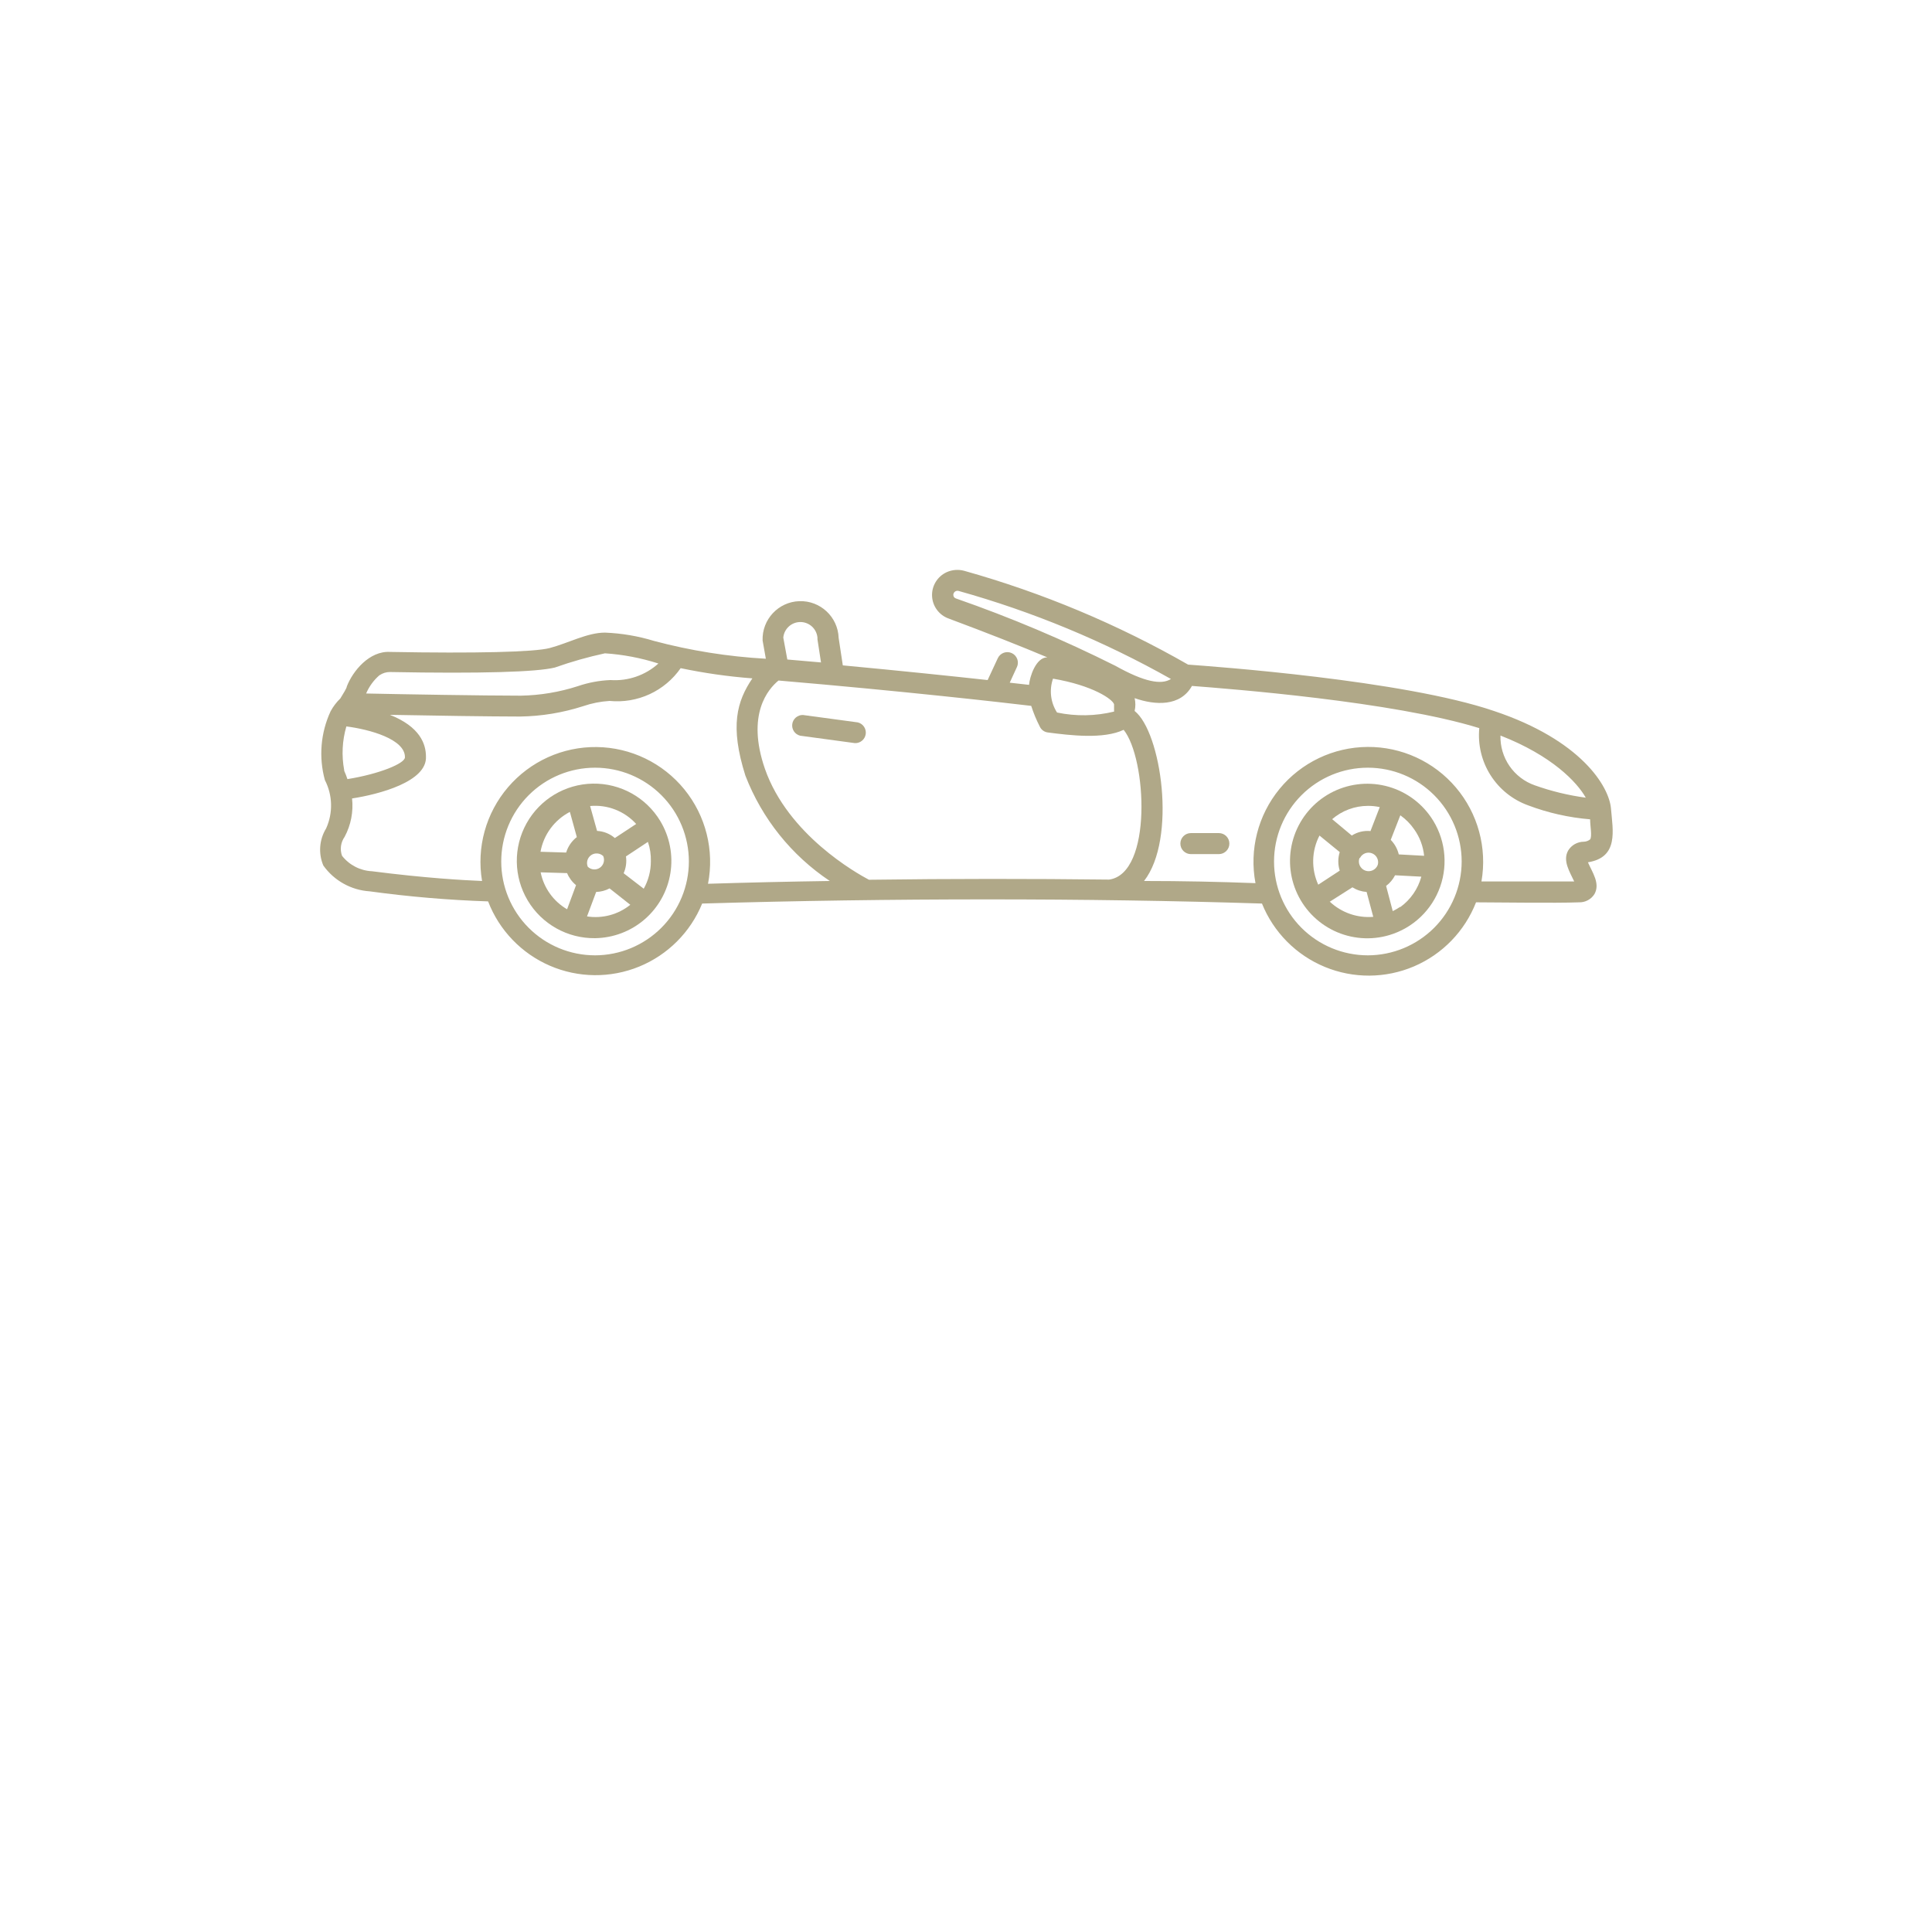 <?xml version="1.0" encoding="UTF-8"?> <svg xmlns="http://www.w3.org/2000/svg" width="700" height="700" viewBox="0 0 700 700" fill="none"> <path d="M239.23 297.47C234.078 288.915 224.753 283.751 214.769 283.923C204.781 284.095 195.644 289.572 190.785 298.298C185.925 307.025 186.086 317.681 191.199 326.259C196.316 334.837 205.613 340.044 215.601 339.919C222.202 339.833 228.562 337.423 233.558 333.103C238.554 328.786 241.863 322.841 242.902 316.322C243.937 309.802 242.64 303.127 239.23 297.47L239.23 297.47ZM235.816 312.087C235.824 315.556 234.933 318.97 233.238 321.997L225.956 316.396H225.96C226.804 314.482 227.097 312.368 226.8 310.294L234.753 305.029C235.531 307.298 235.894 309.689 235.816 312.087H235.816ZM218.57 310.185L218.566 310.181C219.214 311.7 218.703 313.462 217.343 314.4C215.988 315.337 214.156 315.189 212.968 314.044C212.32 312.529 212.831 310.763 214.191 309.825C215.546 308.892 217.378 309.036 218.566 310.181L218.57 310.185ZM230.5 298.537L222.773 303.635L222.769 303.631C220.965 302.084 218.699 301.178 216.328 301.053L213.808 292.037C220.082 291.459 226.261 293.865 230.496 298.533L230.5 298.537ZM206.477 294.17L208.996 303.299L208.992 303.295C207.156 304.717 205.805 306.67 205.129 308.892L195.832 308.611V308.615C196.953 302.412 200.883 297.08 206.473 294.166L206.477 294.17ZM195.891 316.065L205.465 316.346V316.342C206.172 318.045 207.285 319.545 208.711 320.709L205.465 329.444V329.447C200.504 326.561 197.016 321.69 195.887 316.06L195.891 316.065ZM212.692 332.026L215.996 323.178L215.993 323.174C217.692 323.119 219.36 322.682 220.864 321.885L228.368 327.822C223.953 331.385 218.235 332.912 212.634 332.022L212.692 332.026Z" fill="#B0A888"></path> <path d="M518.45 296.07C514.52 290.374 508.626 286.335 501.895 284.726C495.165 283.12 488.079 284.066 482 287.374C475.926 290.687 471.289 296.128 468.988 302.651C466.687 309.178 466.883 316.323 469.543 322.713C472.199 329.104 477.125 334.279 483.375 337.252C489.625 340.221 496.754 340.772 503.383 338.799C511.973 336.24 518.821 329.725 521.801 321.272C524.781 312.819 523.535 303.452 518.449 296.069L518.45 296.07ZM512.399 300.496C514.411 303.32 515.645 306.621 515.985 310.07L506.802 309.566C506.329 307.581 505.321 305.761 503.888 304.304L507.36 295.402V295.398C509.333 296.785 511.036 298.511 512.399 300.496V300.496ZM477.622 320.543H477.626C475.029 314.855 475.193 308.285 478.072 302.734L485.407 308.726C484.72 310.913 484.72 313.261 485.407 315.448L477.622 320.543ZM492.743 310.855C493.548 309.25 495.443 308.519 497.114 309.175C498.786 309.828 499.685 311.652 499.185 313.375C498.489 315.199 496.446 316.117 494.622 315.421C492.798 314.722 491.88 312.679 492.575 310.855H492.743ZM495.603 291.984C497.052 291.968 498.497 292.121 499.911 292.433L496.552 301.113C494.177 300.879 491.79 301.449 489.779 302.734L482.665 296.8C486.263 293.699 490.853 291.992 495.603 291.984H495.603ZM481.716 326.761L490.001 321.495C491.556 322.468 493.325 323.046 495.153 323.175L497.559 332.191C491.802 332.671 486.106 330.699 481.879 326.761H481.716ZM507.251 328.609H507.247C506.403 329.163 505.524 329.671 504.618 330.12L502.212 320.992H502.208C503.571 319.968 504.681 318.644 505.458 317.128L514.977 317.632C513.774 322.042 511.11 325.913 507.415 328.609L507.251 328.609Z" fill="#B0A888"></path> <path d="M117.15 313.6C121.06 319.084 127.228 322.518 133.951 322.952C148.178 324.897 162.494 326.112 176.846 326.592C180.874 337.053 188.944 345.455 199.233 349.901C209.526 354.35 221.174 354.467 231.553 350.229C241.932 345.991 250.17 337.752 254.405 327.374C322.503 325.359 394.405 325.359 457.235 327.374C461.431 337.772 469.63 346.042 479.993 350.323C490.352 354.608 502.001 354.538 512.309 350.14C522.618 345.737 530.723 337.37 534.797 326.929C542.02 326.929 563.524 327.265 572.094 326.929C574.352 326.999 576.485 325.87 577.692 323.96C579.876 320.097 576.907 316.065 575.34 312.425C586.539 310.632 584.356 300.945 583.684 292.937C583.012 284.929 572.875 268.128 541.293 257.601C508.477 246.398 439.593 241.472 430.473 240.8C404.926 226.171 377.672 214.753 349.328 206.808C347.223 206.241 344.988 206.421 343 207.312C339.641 208.847 337.543 212.265 337.703 215.956C337.863 219.648 340.246 222.874 343.727 224.112C357.672 229.319 369.766 234.081 379.454 238.167C375.309 238.167 373.071 245.281 372.844 248.136L365.844 247.351L368.418 241.749L368.426 241.753C369.336 239.851 368.536 237.57 366.633 236.656C364.731 235.742 362.45 236.546 361.535 238.449L357.84 246.398C345.07 244.999 326.817 243.093 305.367 241.078L303.855 231.109V231.113C303.594 223.503 297.211 217.551 289.605 217.812C281.996 218.073 276.043 224.456 276.304 232.062L277.48 238.671C263.8 237.913 250.234 235.753 236.992 232.23C231.211 230.46 225.226 229.444 219.183 229.206C212.8 229.206 205.91 233.015 199.136 234.808C193.535 236.265 172.366 236.769 141.343 236.206C133.785 235.757 127.792 243.206 125.663 248.694C125.663 249.311 124.319 251.382 123.312 253.061C121.905 254.425 120.714 255.991 119.784 257.71C116.167 265.511 115.433 274.339 117.71 282.632C120.534 288.097 120.698 294.554 118.159 300.159C115.671 304.214 115.296 309.218 117.152 313.6H117.15ZM124.709 279.049V279.045C123.721 273.776 123.99 268.346 125.494 263.197C133.838 264.259 146.83 267.791 146.717 274.396C146.717 276.634 137.365 280.443 125.885 282.29V282.294C125.549 281.267 125.155 280.255 124.709 279.271L124.709 279.049ZM215.6 346.135C206.584 346.135 197.936 342.553 191.561 336.178C185.186 329.803 181.608 321.158 181.608 312.143C181.608 303.128 185.186 294.483 191.561 288.108C197.936 281.733 206.584 278.151 215.6 278.151C224.615 278.151 233.26 281.733 239.635 288.108C246.01 294.483 249.592 303.128 249.592 312.143C249.576 321.155 245.99 329.791 239.619 336.163C233.248 342.534 224.607 346.12 215.599 346.136L215.6 346.135ZM314.83 318.752C310.295 316.346 285.486 302.455 277.142 278.545C270.31 258.775 278.372 249.592 282.072 246.568C327.486 250.431 363.775 254.576 373.631 255.752C374.447 258.314 375.478 260.806 376.709 263.197C377.228 264.384 378.334 265.216 379.623 265.38C387.744 266.443 399.838 267.9 407.119 264.427C415.463 274.732 417.646 316.505 401.853 318.693C373.462 318.357 344.396 318.357 314.884 318.752L314.83 318.752ZM403.646 255.19V257.823C396.869 259.475 389.81 259.588 382.982 258.159C380.638 254.51 380.103 249.991 381.525 245.893C396.029 248.357 403.197 253.397 403.646 255.19V255.19ZM495.599 346.135C486.583 346.135 477.935 342.553 471.56 336.178C465.185 329.803 461.607 321.158 461.607 312.143C461.607 303.128 465.185 294.483 471.56 288.108C477.935 281.733 486.583 278.151 495.599 278.151C504.614 278.151 513.259 281.733 519.634 288.108C526.009 294.483 529.591 303.128 529.591 312.143C529.575 321.155 525.989 329.791 519.618 336.163C513.247 342.534 504.606 346.12 495.598 346.136L495.599 346.135ZM574.556 289.014C568.259 288.17 562.064 286.67 556.076 284.533C552.365 283.233 549.158 280.783 546.924 277.545C544.689 274.303 543.541 270.436 543.646 266.502C562.294 273.783 571.365 283.357 574.556 289.014L574.556 289.014ZM431.866 248.526C445.585 249.588 504.667 254.128 535.976 263.815C535.398 269.792 536.831 275.792 540.046 280.862C543.261 285.932 548.073 289.788 553.726 291.815C560.921 294.53 568.464 296.225 576.128 296.854C576.128 299.26 576.913 303.014 576.128 304.135C575.456 304.666 574.632 304.963 573.777 304.975C571.484 305.006 569.37 306.209 568.175 308.166C566.105 311.862 568.734 315.838 570.359 319.365H536.757H536.76C538.874 307.213 535.487 294.744 527.51 285.334C519.534 275.92 507.791 270.533 495.451 270.627C483.115 270.721 471.455 276.284 463.623 285.815C455.788 295.347 452.588 307.862 454.885 319.983C441.783 319.48 428.397 319.198 414.51 319.198C426.44 303.909 420.725 265.214 411.096 257.596V257.6C411.452 256.069 411.452 254.479 411.096 252.952C418.6 255.585 427.67 256.03 431.869 248.526L431.866 248.526ZM345.401 215.542C345.409 215.085 345.62 214.655 345.979 214.374C346.338 214.089 346.803 213.987 347.252 214.089C374.107 221.589 399.963 232.308 424.252 246.007C420.78 248.245 414.565 247.069 404.147 241.245C385.432 231.866 366.127 223.71 346.354 216.831C345.788 216.659 345.401 216.136 345.401 215.542L345.401 215.542ZM283.799 230.999H283.803C284.107 227.808 286.787 225.374 289.99 225.374C293.193 225.374 295.873 227.808 296.178 230.999V231.616L297.467 240.014L285.26 238.952L283.799 230.999ZM272.6 245.784C266.998 254.073 264.369 263.03 270.08 281.065L270.084 281.061C276.1 296.623 286.779 309.944 300.658 319.198C285.724 319.421 271.013 319.757 256.529 320.206C258.881 308.097 255.74 295.569 247.951 286.003C240.162 276.436 228.533 270.819 216.197 270.667C203.861 270.514 192.095 275.847 184.076 285.218C176.053 294.589 172.603 307.034 174.658 319.198C167.826 318.917 153.994 318.135 134.787 315.671C130.522 315.471 126.557 313.428 123.924 310.069C123.092 307.756 123.448 305.186 124.873 303.182C127.147 298.928 128.084 294.088 127.561 289.295C137.416 287.783 154.776 283.19 154.331 274.119C154.331 269.525 152.147 263.31 141.284 258.998C156.011 259.279 177.741 259.615 188.436 259.615C196.194 259.502 203.893 258.236 211.284 255.861C214.374 254.799 217.596 254.158 220.858 253.959C225.819 254.451 230.823 253.612 235.354 251.526C239.881 249.44 243.772 246.178 246.62 242.088C255.171 243.885 263.831 245.119 272.546 245.783L272.6 245.784ZM137.58 244.608H137.584C138.674 243.87 139.963 243.479 141.279 243.487C174.318 244.104 194.424 243.487 201.033 241.862H201.029C206.963 239.764 213.025 238.042 219.174 236.71C225.76 237.143 232.268 238.386 238.549 240.405C233.815 244.675 227.549 246.835 221.19 246.397C217.186 246.557 213.225 247.296 209.432 248.585C202.717 250.764 195.713 251.932 188.655 252.054C175.608 252.054 145.76 251.55 132.655 251.268V251.272C133.745 248.706 135.413 246.425 137.526 244.608L137.58 244.608Z" fill="#B0A888"></path> <path d="M310.801 261.74L290.922 259.052C288.976 259.006 287.308 260.427 287.051 262.353C286.789 264.279 288.023 266.092 289.91 266.556L309.734 269.244C311.691 269.33 313.39 267.916 313.668 265.974C313.941 264.037 312.703 262.205 310.8 261.74H310.801Z" fill="#B0A888"></path> <path d="M431.48 309.46H441.617C443.719 309.46 445.426 307.753 445.426 305.651C445.426 303.546 443.719 301.843 441.617 301.843H431.48C429.375 301.843 427.672 303.546 427.672 305.651C427.672 307.753 429.375 309.46 431.48 309.46Z" fill="#B0A888"></path> </svg> 